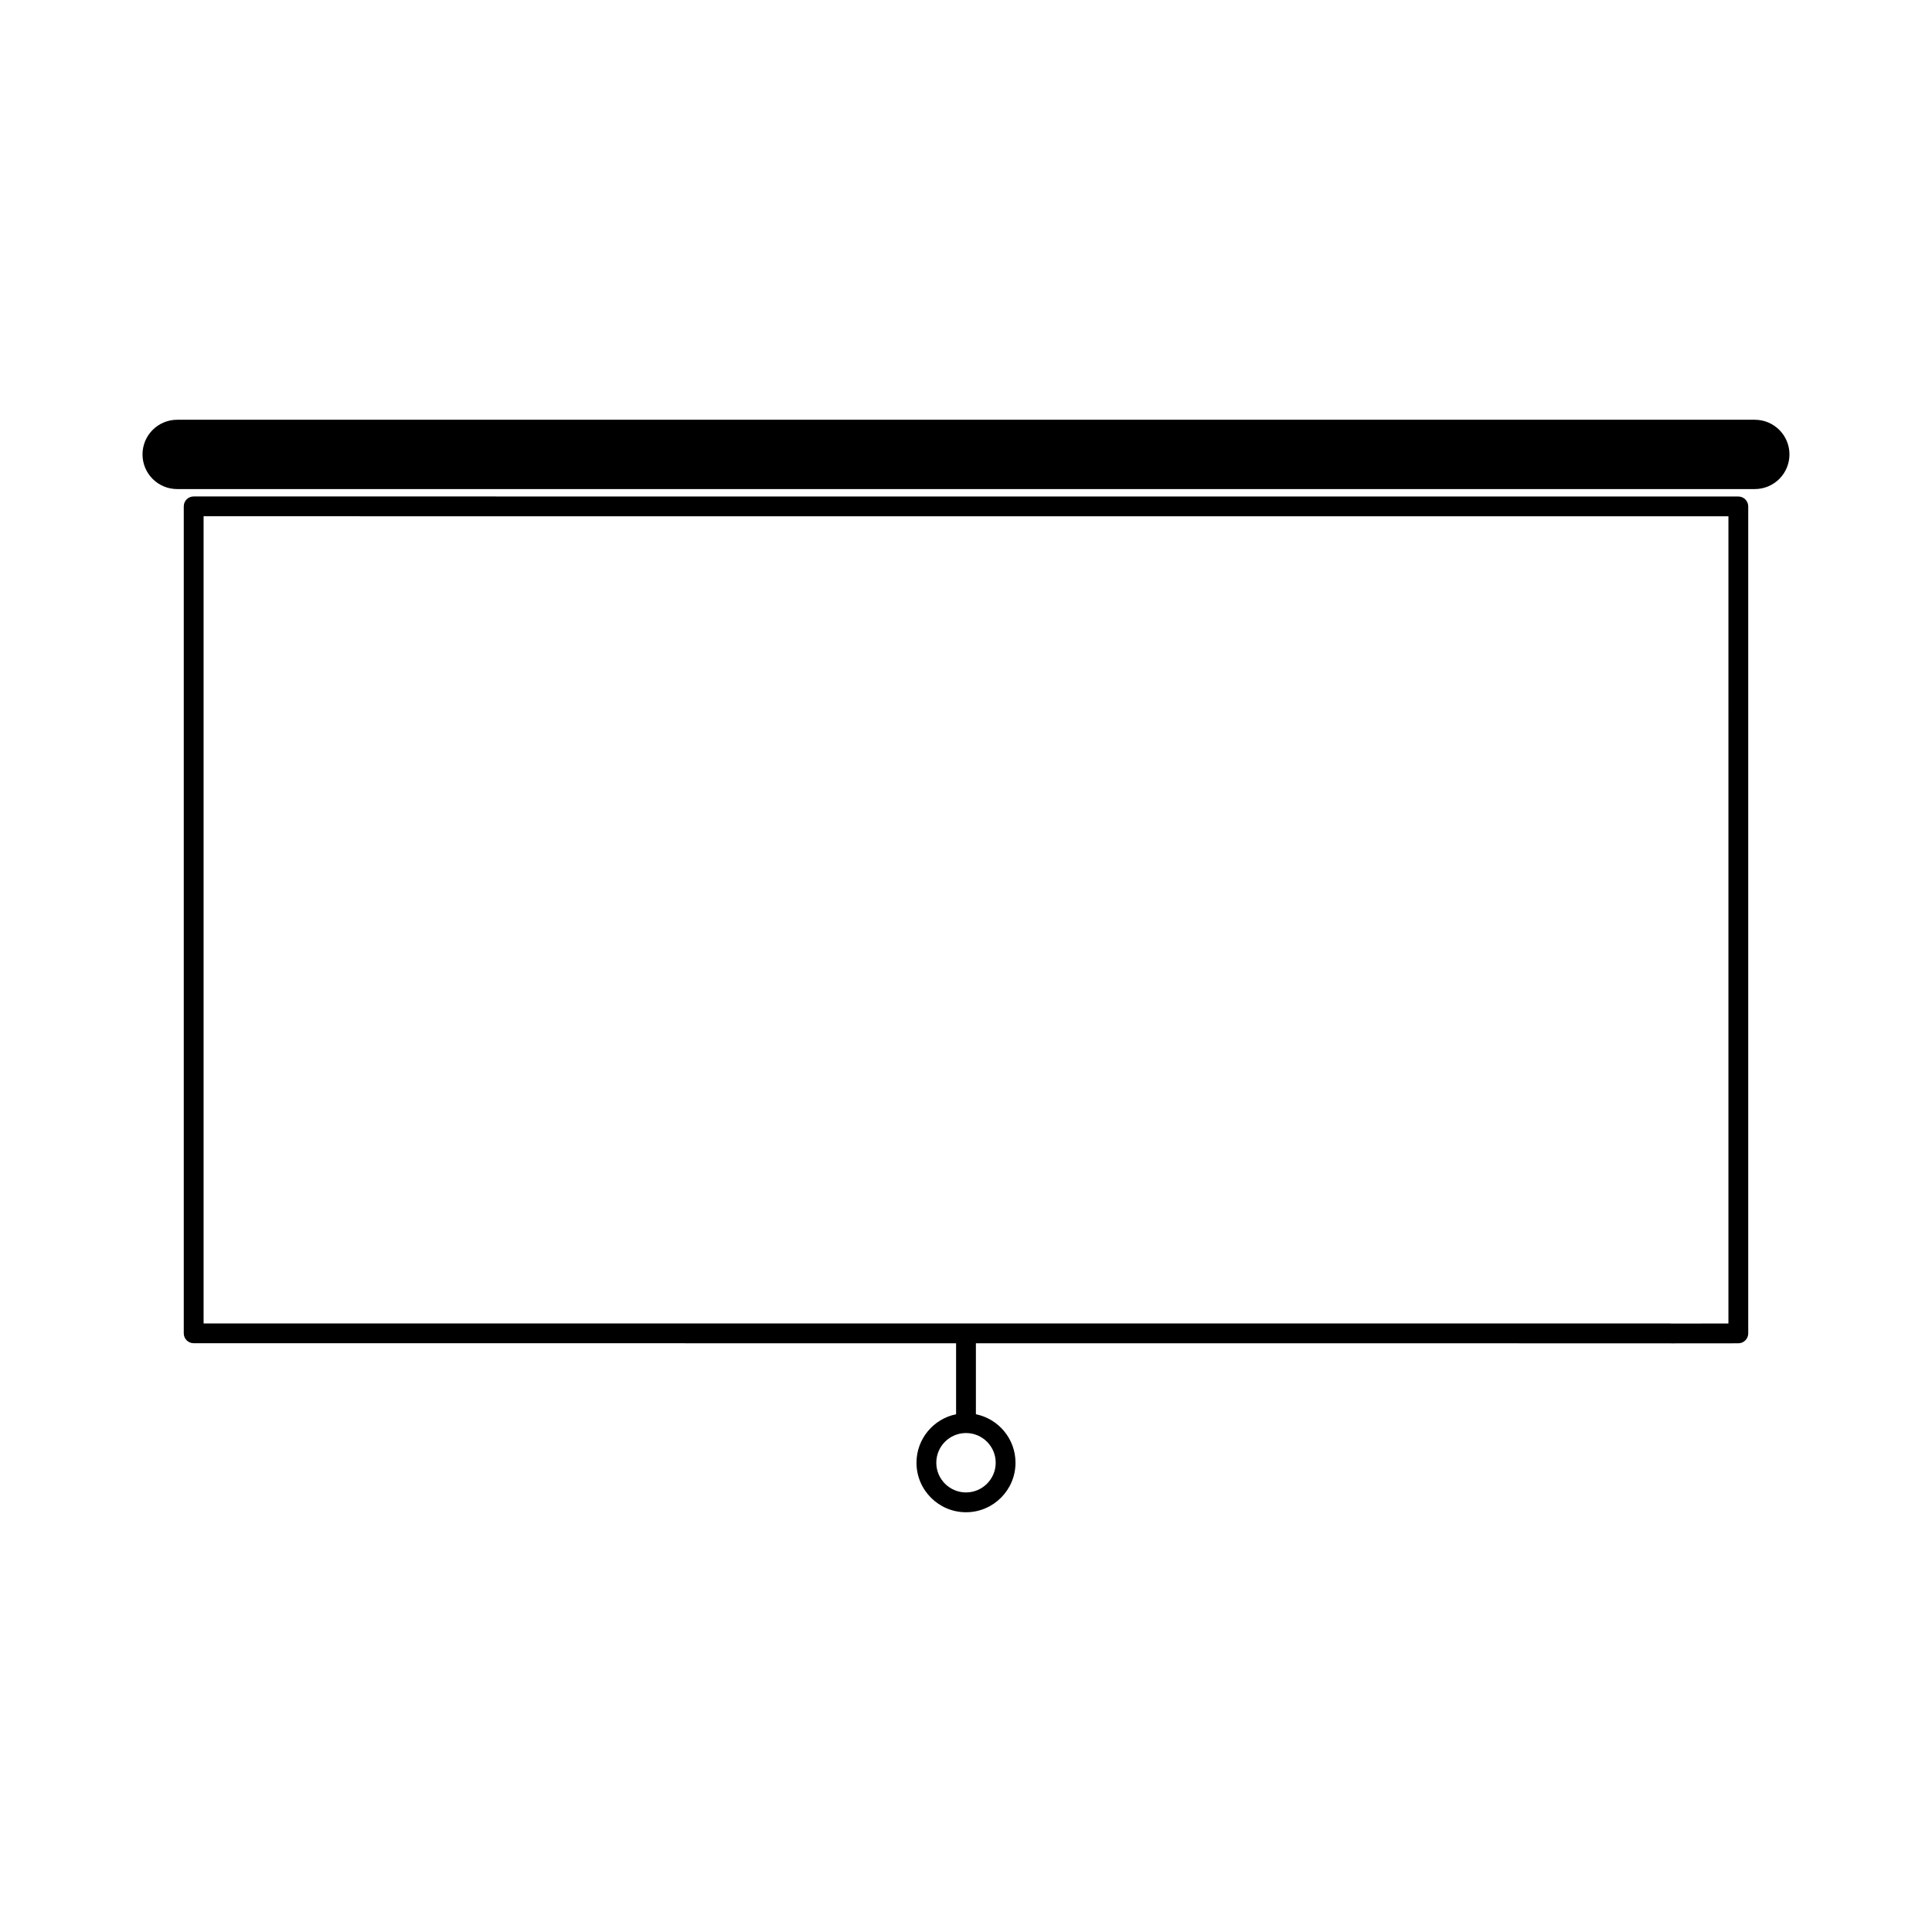<?xml version="1.0" encoding="UTF-8"?>
<!-- Uploaded to: SVG Repo, www.svgrepo.com, Generator: SVG Repo Mixer Tools -->
<svg fill="#000000" width="800px" height="800px" version="1.1" viewBox="144 144 512 512" xmlns="http://www.w3.org/2000/svg">
 <g>
  <path d="m604.67 275.58-409.35-0.012c-0.699 0-1.363 0.277-1.859 0.766-0.488 0.492-0.762 1.16-0.762 1.859v219.15c0 1.453 1.176 2.625 2.625 2.625l202.05 0.012v18.809c-5.984 1.219-10.496 6.508-10.496 12.852 0 7.238 5.887 13.121 13.121 13.121 7.238 0 13.121-5.883 13.121-13.121 0-6.344-4.512-11.637-10.496-12.852v-18.809l184 0.012c0.082 0.012 0.168 0.012 0.25 0.012l17.801-0.016c1.449 0 2.625-1.18 2.625-2.625v-219.16c0-1.449-1.176-2.625-2.625-2.625zm-196.8 256.06c0 4.336-3.531 7.871-7.871 7.871s-7.871-3.539-7.871-7.871c0-4.344 3.531-7.871 7.871-7.871s7.871 3.523 7.871 7.871zm194.18-36.898-15.094 0.012c-0.227-0.012-0.547-0.031-0.652-0.031h-388.35v-213.91l404.1 0.012z"/>
  <path d="m609.04 255.24h-418.09c-5.074 0-9.184 4.113-9.184 9.184 0 5.074 4.109 9.184 9.184 9.184h418.09c5.074 0 9.184-4.109 9.184-9.184 0-5.07-4.109-9.184-9.184-9.184z"/>
 </g>
</svg>